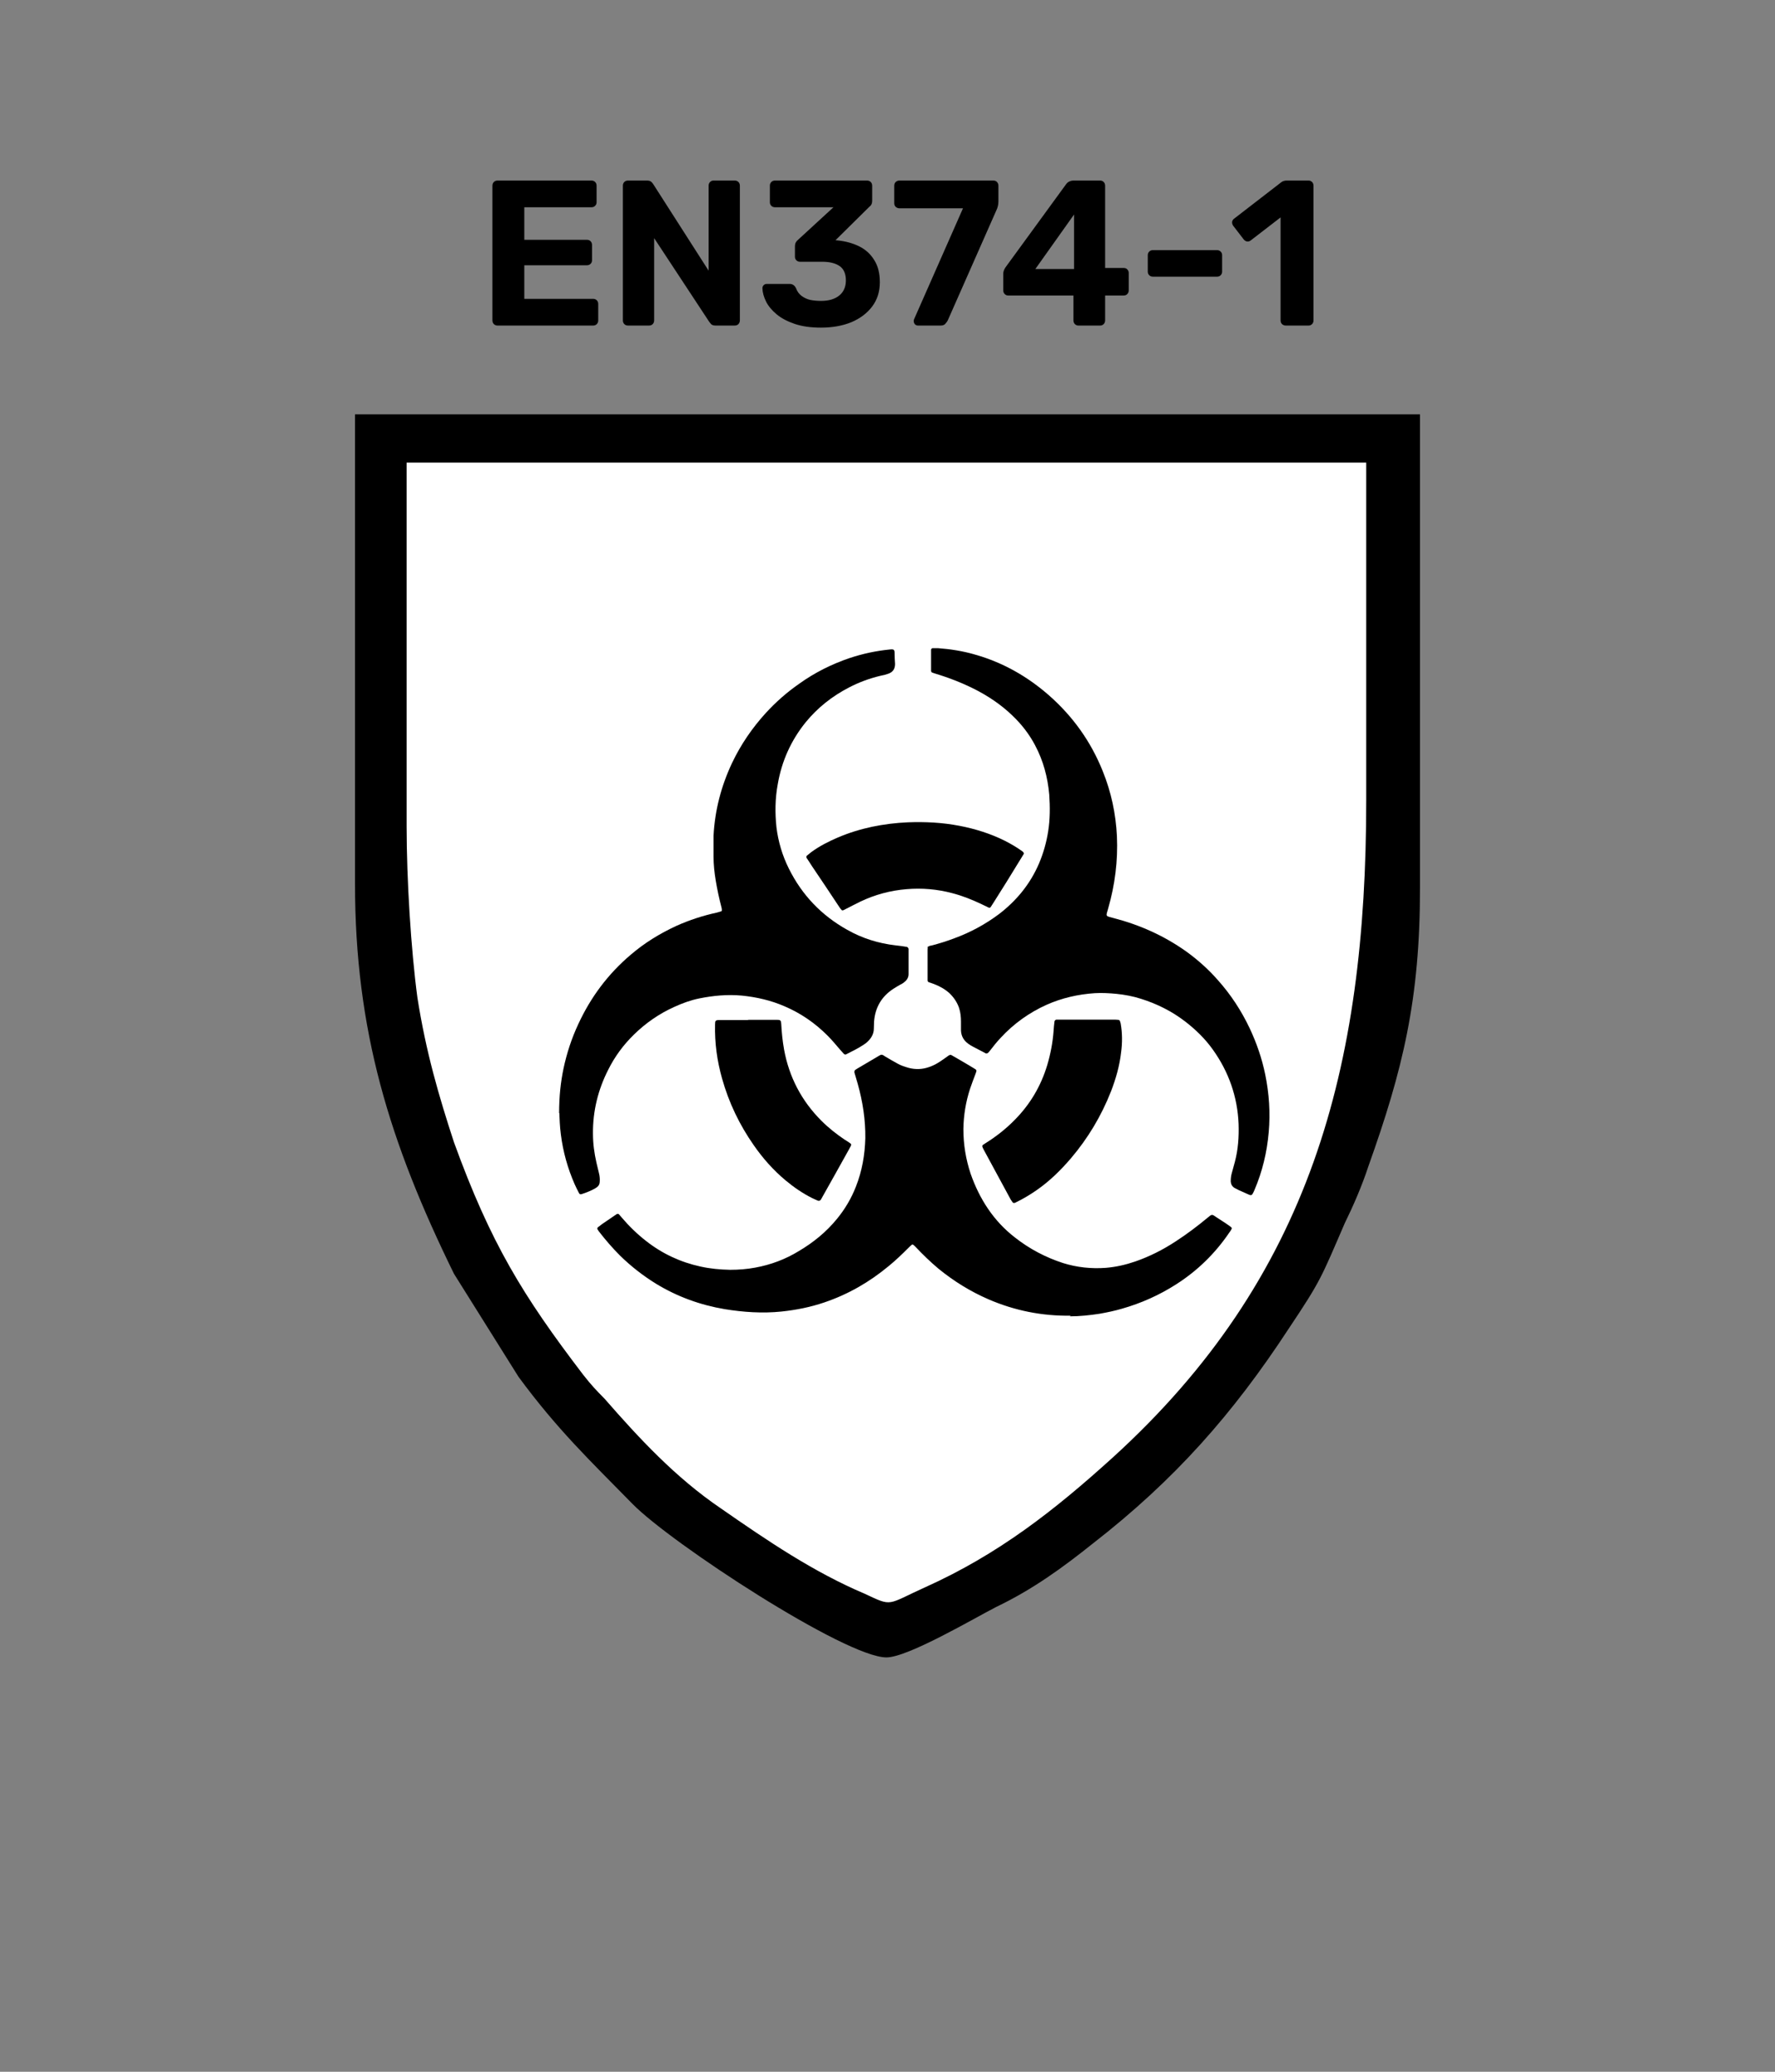 <svg width="60" height="70" viewBox="0 0 60 70" fill="none" xmlns="http://www.w3.org/2000/svg">
<rect x="0" y="0" width="60" height="70" fill="#808080" stroke="none"/>
<path d="M13 15H47V35L42 47L30 55L18 47L13 35V15Z" fill="white"/>
<path d="M16.82 11C16.769 11 16.727 10.984 16.694 10.951C16.662 10.918 16.645 10.876 16.645 10.825V6.275C16.645 6.224 16.662 6.182 16.694 6.149C16.727 6.116 16.769 6.1 16.82 6.1H19.991C20.043 6.1 20.085 6.116 20.117 6.149C20.15 6.182 20.166 6.224 20.166 6.275V6.835C20.166 6.882 20.15 6.921 20.117 6.954C20.085 6.987 20.043 7.003 19.991 7.003H17.723V8.102H19.837C19.889 8.102 19.931 8.118 19.963 8.151C19.996 8.184 20.012 8.226 20.012 8.277V8.795C20.012 8.842 19.996 8.881 19.963 8.914C19.931 8.947 19.889 8.963 19.837 8.963H17.723V10.097H20.047C20.099 10.097 20.141 10.113 20.173 10.146C20.206 10.179 20.222 10.221 20.222 10.272V10.825C20.222 10.876 20.206 10.918 20.173 10.951C20.141 10.984 20.099 11 20.047 11H16.82ZM21.23 11C21.178 11 21.136 10.984 21.104 10.951C21.071 10.918 21.055 10.876 21.055 10.825V6.275C21.055 6.224 21.071 6.182 21.104 6.149C21.136 6.116 21.178 6.1 21.23 6.1H21.867C21.937 6.1 21.988 6.116 22.021 6.149C22.053 6.182 22.074 6.207 22.084 6.226L23.953 9.145V6.275C23.953 6.224 23.969 6.182 24.002 6.149C24.034 6.116 24.074 6.1 24.121 6.1H24.835C24.886 6.1 24.928 6.116 24.961 6.149C24.993 6.182 25.01 6.224 25.01 6.275V10.825C25.01 10.872 24.993 10.914 24.961 10.951C24.928 10.984 24.886 11 24.835 11H24.191C24.121 11 24.069 10.984 24.037 10.951C24.009 10.914 23.988 10.888 23.974 10.874L22.112 8.046V10.825C22.112 10.876 22.095 10.918 22.063 10.951C22.03 10.984 21.988 11 21.937 11H21.23ZM27.753 11.07C27.407 11.07 27.111 11.028 26.864 10.944C26.616 10.86 26.413 10.753 26.255 10.622C26.096 10.491 25.977 10.349 25.898 10.195C25.819 10.036 25.776 9.885 25.772 9.74C25.772 9.698 25.786 9.663 25.814 9.635C25.842 9.607 25.877 9.593 25.919 9.593H26.689C26.74 9.593 26.782 9.605 26.815 9.628C26.848 9.647 26.878 9.682 26.906 9.733C26.943 9.84 27.004 9.927 27.088 9.992C27.172 10.057 27.27 10.104 27.382 10.132C27.498 10.155 27.622 10.167 27.753 10.167C28.014 10.167 28.22 10.106 28.369 9.985C28.518 9.864 28.593 9.693 28.593 9.474C28.593 9.25 28.523 9.089 28.383 8.991C28.243 8.893 28.044 8.844 27.788 8.844H27.039C26.992 8.844 26.953 8.828 26.92 8.795C26.887 8.762 26.871 8.723 26.871 8.676V8.333C26.871 8.277 26.88 8.23 26.899 8.193C26.922 8.156 26.945 8.128 26.969 8.109L28.173 7.003H26.199C26.148 7.003 26.105 6.987 26.073 6.954C26.04 6.921 26.024 6.882 26.024 6.835V6.275C26.024 6.224 26.04 6.182 26.073 6.149C26.105 6.116 26.148 6.1 26.199 6.1H29.307C29.358 6.1 29.4 6.116 29.433 6.149C29.465 6.182 29.482 6.224 29.482 6.275V6.779C29.482 6.83 29.473 6.875 29.454 6.912C29.435 6.945 29.412 6.97 29.384 6.989L28.243 8.116L28.313 8.123C28.588 8.151 28.833 8.219 29.048 8.326C29.262 8.433 29.43 8.587 29.552 8.788C29.678 8.984 29.741 9.234 29.741 9.537C29.741 9.854 29.654 10.127 29.482 10.356C29.309 10.585 29.073 10.762 28.775 10.888C28.476 11.009 28.136 11.07 27.753 11.07ZM31.033 11C30.991 11 30.956 10.986 30.928 10.958C30.9 10.925 30.886 10.888 30.886 10.846C30.886 10.827 30.89 10.806 30.9 10.783L32.552 7.038H30.403C30.356 7.038 30.314 7.022 30.277 6.989C30.244 6.956 30.228 6.917 30.228 6.87V6.275C30.228 6.224 30.244 6.182 30.277 6.149C30.314 6.116 30.356 6.1 30.403 6.1H33.574C33.63 6.1 33.672 6.116 33.7 6.149C33.732 6.182 33.749 6.224 33.749 6.275V6.8C33.749 6.87 33.742 6.928 33.728 6.975C33.718 7.017 33.702 7.061 33.679 7.108L32.034 10.832C32.02 10.86 31.994 10.895 31.957 10.937C31.924 10.979 31.87 11 31.796 11H31.033ZM36.453 11C36.407 11 36.367 10.984 36.334 10.951C36.302 10.918 36.285 10.876 36.285 10.825V9.985H34.081C34.034 9.985 33.994 9.969 33.962 9.936C33.929 9.903 33.913 9.861 33.913 9.81V9.243C33.913 9.21 33.919 9.175 33.934 9.138C33.947 9.101 33.966 9.066 33.989 9.033L36.041 6.219C36.101 6.14 36.188 6.1 36.3 6.1H37.188C37.235 6.1 37.275 6.116 37.307 6.149C37.34 6.182 37.356 6.224 37.356 6.275V9.054H37.98C38.035 9.054 38.078 9.07 38.105 9.103C38.138 9.136 38.154 9.175 38.154 9.222V9.81C38.154 9.861 38.138 9.903 38.105 9.936C38.073 9.969 38.033 9.985 37.986 9.985H37.356V10.825C37.356 10.876 37.34 10.918 37.307 10.951C37.275 10.984 37.235 11 37.188 11H36.453ZM34.998 9.089H36.306V7.248L34.998 9.089ZM38.966 9.348C38.92 9.348 38.88 9.332 38.847 9.299C38.815 9.266 38.798 9.227 38.798 9.18V8.62C38.798 8.573 38.815 8.534 38.847 8.501C38.88 8.468 38.92 8.452 38.966 8.452H41.143C41.19 8.452 41.23 8.468 41.262 8.501C41.295 8.534 41.311 8.573 41.311 8.62V9.18C41.311 9.227 41.295 9.266 41.262 9.299C41.23 9.332 41.19 9.348 41.143 9.348H38.966ZM43.462 11C43.415 11 43.373 10.984 43.336 10.951C43.303 10.918 43.287 10.876 43.287 10.825V7.346L42.279 8.123C42.237 8.156 42.193 8.167 42.146 8.158C42.104 8.149 42.067 8.123 42.034 8.081L41.684 7.626C41.656 7.584 41.644 7.54 41.649 7.493C41.658 7.446 41.684 7.409 41.726 7.381L43.322 6.149C43.35 6.13 43.376 6.119 43.399 6.114C43.427 6.105 43.457 6.1 43.49 6.1H44.232C44.279 6.1 44.318 6.116 44.351 6.149C44.384 6.182 44.4 6.224 44.4 6.275V10.825C44.4 10.876 44.384 10.918 44.351 10.951C44.318 10.984 44.279 11 44.232 11H43.462Z" fill="black"/>
<path fill-rule="evenodd" clip-rule="evenodd" d="M12 14V29.852C12 34.815 13.164 38.593 15.345 43.037L17.527 46.519C18.836 48.296 19.927 49.333 21.382 50.815C22.691 52.148 28.582 56 29.964 56C30.691 56 32.946 54.667 33.673 54.296C34.909 53.704 35.927 52.963 36.946 52.148C39.709 50 41.673 47.778 43.564 44.889C44.654 43.259 44.654 43.185 45.455 41.333C45.745 40.741 46.036 40.074 46.255 39.407C47.418 36.148 48 33.778 48 30V14H12ZM46.182 27.047C46.182 36.084 44.291 43.185 37.6 49.259C35.636 51.037 33.745 52.519 31.273 53.63C29.964 54.222 30.182 54.296 29.236 53.852C27.491 53.111 25.964 52.074 24.364 50.963C22.836 49.926 21.6 48.593 20.436 47.259C20.145 46.963 20 46.815 19.709 46.444C17.673 43.778 16.582 42 15.345 38.593C14.836 37.037 14.4 35.556 14.109 33.704C13.891 32.074 13.745 29.704 13.745 27.926C13.745 23.852 13.745 19.778 13.745 15.63H46.182V26.963V27.047Z" fill="black"/>
<path d="M18.9 37.61C18.9 37.035 18.952 36.569 19.048 36.104C19.158 35.588 19.321 35.086 19.55 34.598C19.97 33.69 20.554 32.908 21.321 32.258C21.787 31.859 22.303 31.542 22.864 31.283C23.307 31.084 23.765 30.936 24.238 30.833C24.289 30.818 24.341 30.804 24.385 30.789C24.393 30.789 24.4 30.767 24.4 30.759C24.4 30.73 24.4 30.708 24.393 30.678C24.311 30.368 24.245 30.058 24.193 29.748C24.149 29.482 24.119 29.209 24.119 28.936C24.119 28.707 24.119 28.471 24.119 28.242C24.164 27.378 24.378 26.558 24.747 25.776C25.042 25.156 25.426 24.595 25.891 24.085C26.231 23.716 26.6 23.391 27.014 23.103C27.538 22.727 28.113 22.439 28.726 22.232C29.169 22.085 29.62 21.989 30.085 21.944C30.218 21.93 30.24 21.952 30.24 22.077C30.24 22.195 30.247 22.313 30.255 22.432C30.255 22.587 30.195 22.705 30.026 22.764C29.945 22.793 29.863 22.816 29.775 22.83C29.398 22.919 29.036 23.052 28.697 23.229C28.128 23.524 27.641 23.908 27.235 24.403C26.74 25.015 26.423 25.717 26.29 26.499C26.201 26.979 26.194 27.459 26.246 27.947C26.305 28.434 26.445 28.906 26.666 29.349C27.11 30.242 27.767 30.929 28.638 31.416C29.147 31.704 29.693 31.874 30.269 31.941C30.395 31.955 30.52 31.97 30.646 31.992C30.675 31.992 30.705 32.029 30.712 32.059C30.712 32.088 30.712 32.11 30.712 32.14C30.712 32.361 30.712 32.575 30.712 32.797C30.712 32.834 30.712 32.878 30.712 32.915C30.712 33.048 30.638 33.136 30.535 33.21C30.506 33.233 30.469 33.247 30.432 33.269C30.358 33.314 30.284 33.351 30.21 33.402C29.804 33.661 29.583 34.037 29.546 34.517C29.546 34.598 29.538 34.679 29.538 34.753C29.538 34.945 29.442 35.093 29.302 35.218C29.265 35.248 29.228 35.278 29.191 35.3C29.007 35.425 28.8 35.521 28.601 35.624C28.579 35.639 28.542 35.624 28.527 35.61C28.483 35.558 28.438 35.514 28.394 35.462C28.254 35.3 28.121 35.137 27.973 34.99C27.552 34.569 27.073 34.236 26.519 34C26.061 33.801 25.581 33.69 25.079 33.639C24.592 33.594 24.112 33.639 23.64 33.734C23.344 33.794 23.064 33.897 22.791 34.022C22.281 34.251 21.823 34.569 21.425 34.96C21.07 35.307 20.782 35.698 20.561 36.141C20.214 36.821 20.037 37.544 20.044 38.304C20.044 38.637 20.088 38.962 20.162 39.286C20.192 39.412 20.221 39.53 20.251 39.656C20.273 39.744 20.28 39.84 20.273 39.929C20.273 40.01 20.236 40.069 20.177 40.113C20.155 40.128 20.133 40.143 20.111 40.157C19.963 40.239 19.815 40.298 19.653 40.349C19.623 40.357 19.587 40.349 19.572 40.312C19.52 40.209 19.468 40.113 19.424 40.01C19.188 39.471 19.033 38.917 18.959 38.334C18.922 38.061 18.915 37.78 18.907 37.603L18.9 37.61Z" fill="black"/>
<path d="M36.197 44.454C35.23 44.469 34.3 44.284 33.414 43.901C32.801 43.635 32.24 43.288 31.724 42.867C31.45 42.638 31.192 42.387 30.948 42.129C30.926 42.106 30.904 42.084 30.875 42.062C30.86 42.047 30.83 42.047 30.815 42.062C30.779 42.092 30.749 42.121 30.712 42.158C30.498 42.372 30.276 42.586 30.04 42.778C29.391 43.317 28.674 43.731 27.87 44.004C27.397 44.166 26.91 44.262 26.415 44.314C25.773 44.38 25.131 44.336 24.496 44.233C23.669 44.093 22.894 43.812 22.178 43.376C21.735 43.103 21.329 42.786 20.959 42.424C20.701 42.166 20.465 41.892 20.243 41.605C20.229 41.582 20.214 41.56 20.199 41.538C20.184 41.516 20.192 41.479 20.214 41.464C20.258 41.435 20.302 41.398 20.339 41.368C20.487 41.265 20.635 41.169 20.782 41.066C20.805 41.051 20.827 41.036 20.849 41.021C20.871 41.007 20.908 41.014 20.923 41.029C20.952 41.066 20.982 41.095 21.011 41.132C21.262 41.427 21.535 41.693 21.838 41.929C22.384 42.358 22.997 42.645 23.676 42.793C24.009 42.867 24.341 42.897 24.68 42.904C24.968 42.904 25.249 42.882 25.529 42.83C26.054 42.734 26.548 42.55 27.006 42.269C27.493 41.981 27.929 41.627 28.291 41.184C28.564 40.851 28.778 40.49 28.933 40.091C29.14 39.567 29.235 39.02 29.25 38.459C29.258 37.832 29.162 37.219 28.992 36.614C28.962 36.51 28.933 36.414 28.903 36.311C28.896 36.289 28.889 36.259 28.881 36.237C28.881 36.2 28.881 36.171 28.911 36.149C28.94 36.127 28.97 36.112 28.992 36.097C29.228 35.957 29.457 35.824 29.693 35.684C29.708 35.676 29.73 35.661 29.745 35.654C29.782 35.632 29.819 35.632 29.856 35.654C29.885 35.669 29.907 35.691 29.937 35.706C30.077 35.787 30.21 35.868 30.35 35.942C30.468 36.008 30.594 36.045 30.72 36.082C30.948 36.141 31.177 36.134 31.406 36.053C31.539 36.008 31.665 35.942 31.775 35.868C31.871 35.802 31.974 35.735 32.071 35.661C32.107 35.639 32.144 35.632 32.181 35.661C32.366 35.765 32.55 35.876 32.728 35.979C32.794 36.016 32.853 36.053 32.912 36.09C33.023 36.156 33.023 36.156 32.979 36.274C32.912 36.451 32.846 36.621 32.787 36.798C32.646 37.234 32.572 37.684 32.565 38.149C32.565 38.666 32.646 39.161 32.809 39.655C32.956 40.076 33.148 40.475 33.399 40.844C33.65 41.213 33.953 41.538 34.307 41.811C34.795 42.195 35.341 42.483 35.932 42.675C36.404 42.823 36.891 42.874 37.386 42.837C37.726 42.808 38.05 42.734 38.375 42.623C38.863 42.453 39.313 42.225 39.741 41.944C40.118 41.7 40.479 41.427 40.826 41.139C40.967 41.021 40.967 41.021 41.114 41.125C41.255 41.221 41.395 41.302 41.528 41.398C41.557 41.42 41.594 41.442 41.624 41.472C41.639 41.486 41.639 41.508 41.631 41.523C41.609 41.568 41.587 41.605 41.557 41.641C41.077 42.35 40.479 42.933 39.763 43.391C39.188 43.76 38.575 44.033 37.925 44.218C37.674 44.292 37.423 44.343 37.172 44.388C36.84 44.439 36.5 44.476 36.16 44.476L36.197 44.454Z" fill="black"/>
<path d="M31.347 32.007C31.384 31.97 31.428 31.955 31.48 31.948C31.746 31.881 32.004 31.8 32.255 31.704C32.802 31.505 33.304 31.232 33.769 30.885C34.367 30.427 34.824 29.866 35.12 29.179C35.267 28.832 35.371 28.471 35.43 28.094C35.496 27.681 35.496 27.26 35.467 26.846C35.415 26.263 35.267 25.702 34.987 25.178C34.788 24.801 34.529 24.469 34.219 24.174C33.835 23.805 33.392 23.509 32.92 23.273C32.506 23.067 32.071 22.897 31.628 22.764C31.591 22.749 31.554 22.742 31.517 22.727C31.495 22.72 31.473 22.697 31.473 22.668C31.473 22.646 31.473 22.631 31.473 22.609C31.473 22.409 31.473 22.21 31.473 22.011C31.473 21.989 31.473 21.974 31.473 21.952C31.473 21.93 31.502 21.9 31.524 21.9C31.583 21.9 31.642 21.9 31.701 21.9C32.122 21.93 32.543 21.996 32.949 22.114C33.894 22.38 34.728 22.852 35.467 23.502C36.271 24.211 36.877 25.06 37.276 26.056C37.563 26.765 37.718 27.496 37.755 28.256C37.792 29.083 37.689 29.895 37.46 30.693C37.379 30.973 37.357 30.944 37.637 31.018C38.523 31.247 39.35 31.616 40.096 32.147C40.487 32.428 40.849 32.753 41.166 33.114C41.609 33.609 41.964 34.155 42.244 34.746C42.48 35.248 42.657 35.765 42.768 36.304C42.901 36.953 42.945 37.603 42.886 38.26C42.827 38.932 42.672 39.582 42.407 40.202C42.392 40.246 42.37 40.283 42.347 40.327C42.318 40.386 42.281 40.394 42.215 40.364C42.096 40.312 41.986 40.261 41.868 40.209C41.823 40.187 41.772 40.157 41.727 40.135C41.646 40.084 41.609 40.01 41.602 39.921C41.602 39.833 41.609 39.751 41.631 39.663C41.668 39.53 41.705 39.397 41.742 39.257C41.853 38.836 41.882 38.408 41.868 37.98C41.831 37.057 41.535 36.215 40.996 35.462C40.738 35.1 40.42 34.79 40.066 34.517C39.616 34.17 39.114 33.919 38.575 33.749C38.302 33.661 38.021 33.609 37.741 33.58C37.497 33.557 37.253 33.543 37.01 33.557C36.441 33.594 35.895 33.72 35.378 33.949C34.788 34.214 34.263 34.591 33.828 35.063C33.695 35.204 33.577 35.351 33.459 35.506C33.437 35.536 33.414 35.558 33.392 35.58C33.377 35.588 33.355 35.595 33.34 35.595C33.318 35.595 33.304 35.58 33.289 35.573C33.156 35.506 33.03 35.44 32.905 35.373C32.846 35.344 32.787 35.307 32.735 35.27C32.58 35.159 32.492 35.012 32.484 34.82C32.484 34.724 32.484 34.62 32.484 34.525C32.484 34.362 32.469 34.207 32.418 34.052C32.351 33.86 32.24 33.698 32.093 33.557C31.938 33.417 31.761 33.321 31.569 33.247C31.51 33.225 31.458 33.21 31.399 33.188C31.377 33.181 31.355 33.159 31.355 33.129C31.355 33.107 31.355 33.092 31.355 33.07C31.355 32.745 31.355 32.42 31.355 32.096C31.355 32.066 31.355 32.044 31.362 32.022L31.347 32.007Z" fill="black"/>
<path d="M34.618 28.832C34.566 28.914 34.514 29.01 34.455 29.098C34.175 29.556 33.894 30.014 33.606 30.464C33.569 30.523 33.525 30.59 33.488 30.648C33.474 30.671 33.437 30.678 33.414 30.663C33.341 30.626 33.259 30.59 33.186 30.553C32.861 30.398 32.529 30.265 32.181 30.176C31.68 30.043 31.163 29.999 30.646 30.043C30.1 30.087 29.575 30.228 29.081 30.464C28.911 30.545 28.749 30.634 28.586 30.715C28.557 30.73 28.527 30.744 28.498 30.759C28.49 30.759 28.468 30.759 28.461 30.759C28.431 30.73 28.409 30.7 28.387 30.671C28.077 30.206 27.767 29.733 27.449 29.268C27.39 29.172 27.324 29.076 27.265 28.987C27.25 28.965 27.257 28.928 27.272 28.914C27.324 28.869 27.375 28.832 27.427 28.788C27.7 28.589 28.003 28.434 28.313 28.301C29.073 27.976 29.871 27.821 30.69 27.784C31.273 27.762 31.857 27.791 32.432 27.902C32.971 28.006 33.488 28.168 33.975 28.412C34.175 28.515 34.367 28.626 34.551 28.759C34.581 28.781 34.603 28.796 34.611 28.847L34.618 28.832Z" fill="black"/>
<path d="M36.751 34.451C37.039 34.451 37.334 34.451 37.622 34.451C37.681 34.451 37.74 34.451 37.799 34.458C37.829 34.458 37.851 34.48 37.858 34.502C37.866 34.525 37.873 34.554 37.881 34.576C37.94 34.908 37.94 35.233 37.895 35.565C37.844 36.016 37.718 36.451 37.556 36.872C37.231 37.699 36.781 38.452 36.205 39.131C35.858 39.537 35.481 39.907 35.046 40.209C34.824 40.364 34.588 40.505 34.344 40.623C34.33 40.63 34.307 40.645 34.285 40.645C34.27 40.645 34.241 40.645 34.234 40.63C34.211 40.6 34.189 40.563 34.167 40.534C34.012 40.246 33.85 39.951 33.695 39.663C33.547 39.397 33.407 39.124 33.259 38.858C33.237 38.821 33.222 38.784 33.207 38.747C33.2 38.725 33.207 38.688 33.23 38.681C33.252 38.666 33.274 38.651 33.296 38.637C33.665 38.408 34.005 38.142 34.307 37.832C34.824 37.308 35.186 36.695 35.4 35.986C35.511 35.61 35.585 35.226 35.614 34.834C35.621 34.731 35.629 34.62 35.644 34.517C35.644 34.488 35.681 34.451 35.71 34.451C35.769 34.451 35.828 34.451 35.887 34.451C36.175 34.451 36.456 34.451 36.744 34.451H36.751Z" fill="black"/>
<path d="M25.286 34.458C25.574 34.458 25.869 34.458 26.157 34.458C26.194 34.458 26.238 34.458 26.275 34.458C26.379 34.458 26.401 34.48 26.408 34.591C26.423 34.879 26.452 35.174 26.504 35.462C26.674 36.392 27.095 37.197 27.767 37.869C28.01 38.112 28.283 38.327 28.571 38.519C28.586 38.519 28.593 38.533 28.608 38.541C28.815 38.681 28.808 38.629 28.689 38.851C28.401 39.375 28.106 39.892 27.818 40.408C27.796 40.445 27.774 40.49 27.752 40.527C27.722 40.571 27.685 40.586 27.634 40.563C27.575 40.534 27.515 40.512 27.456 40.482C27.132 40.32 26.829 40.113 26.548 39.877C26.142 39.537 25.788 39.139 25.485 38.703C24.998 38.009 24.636 37.256 24.407 36.437C24.238 35.839 24.156 35.233 24.171 34.613C24.171 34.487 24.186 34.465 24.319 34.465C24.644 34.465 24.968 34.465 25.293 34.465L25.286 34.458Z" fill="black"/>
</svg>
